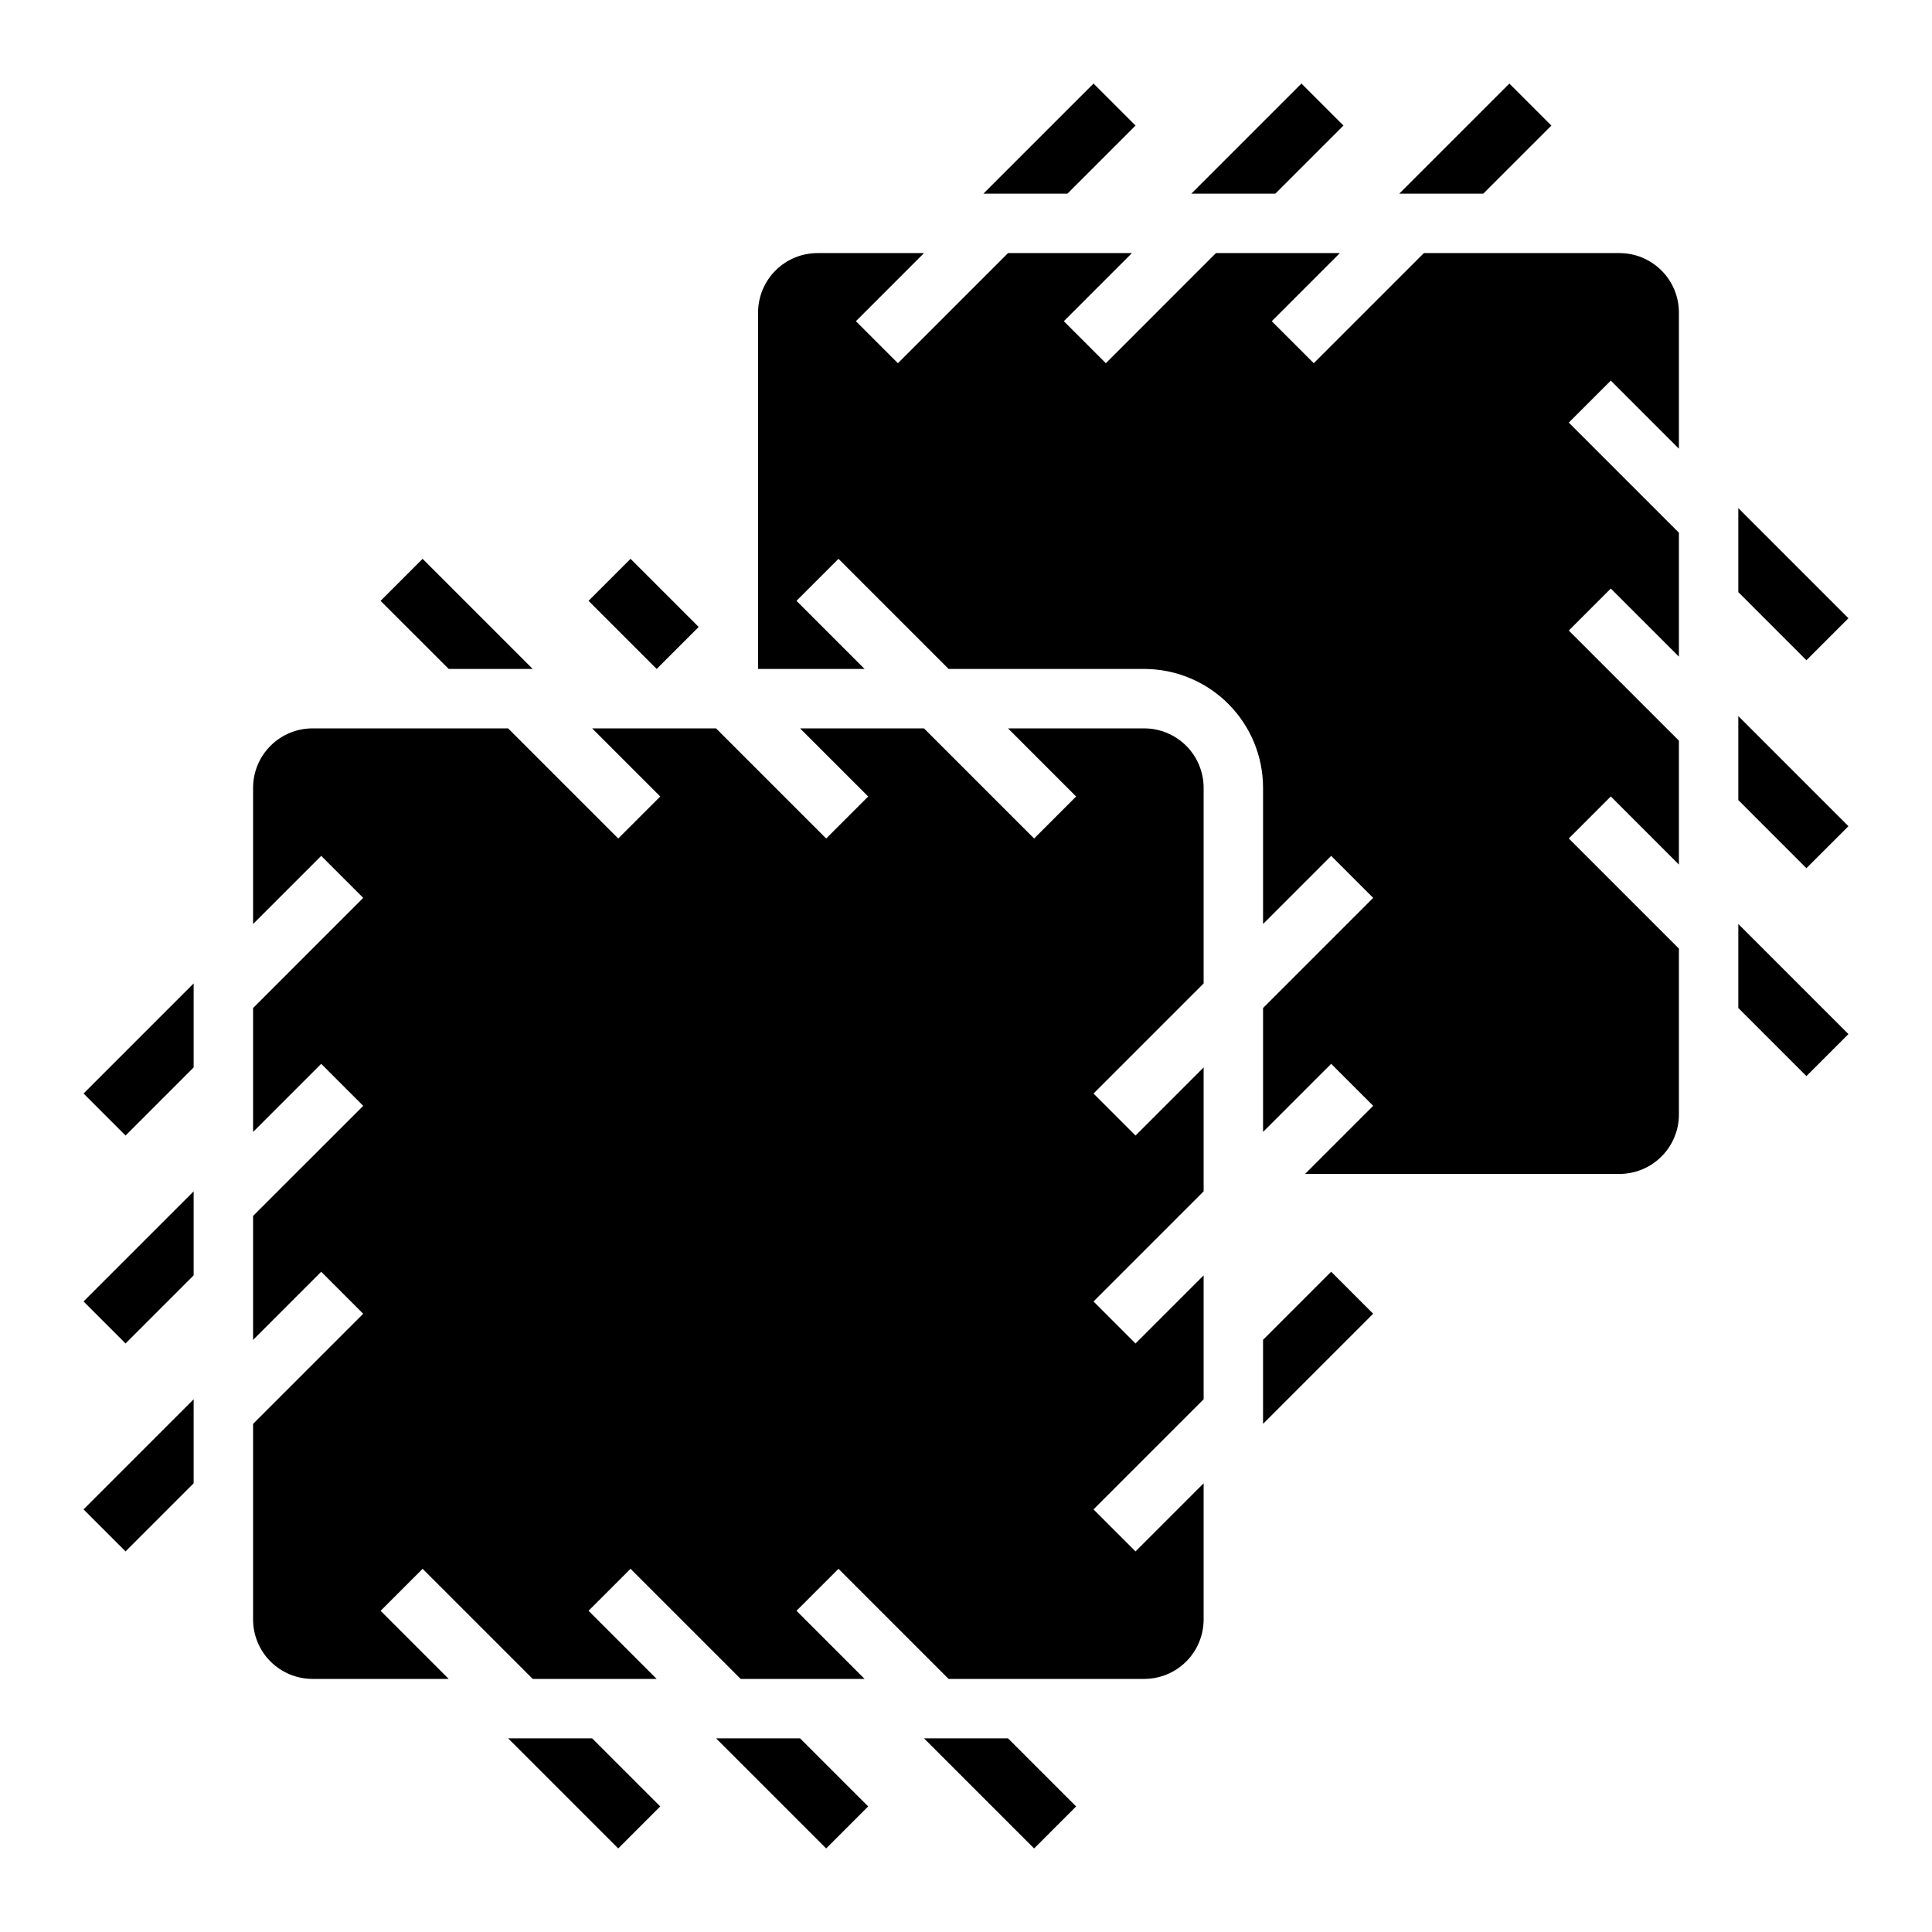 <?xml version="1.0" encoding="UTF-8"?>
<!-- Uploaded to: SVG Repo, www.svgrepo.com, Generator: SVG Repo Mixer Tools -->
<svg fill="#000000" width="800px" height="800px" version="1.1" viewBox="144 144 512 512" xmlns="http://www.w3.org/2000/svg">
 <g>
  <path d="m588.93 439.36v-43.973l-29.184-29.184 11.133-11.133 18.051 18.051v-32.836l-29.184-29.184 11.133-11.133 18.051 18.047v-32.836l-29.184-29.184 11.133-11.133 18.051 18.051v-36.102c-0.004-4.172-1.664-8.176-4.617-11.125-2.949-2.953-6.953-4.613-11.125-4.617h-51.844l-29.184 29.184-11.133-11.133 18.051-18.051h-32.84l-29.18 29.184-11.133-11.133 18.047-18.051h-32.836l-29.184 29.184-11.133-11.133 18.051-18.051h-28.23c-4.172 0.004-8.176 1.664-11.125 4.617-2.953 2.949-4.613 6.953-4.617 11.125v94.465h28.227l-18.051-18.051 11.133-11.133 29.184 29.184h51.844c8.348 0.012 16.352 3.332 22.254 9.234 5.906 5.902 9.227 13.906 9.234 22.254v36.098l18.051-18.051 11.133 11.133-29.184 29.188v32.84l18.051-18.051 11.133 11.133-18.051 18.047h83.332c4.172-0.004 8.176-1.664 11.125-4.617 2.953-2.949 4.613-6.953 4.617-11.125z"/>
  <path d="m285.18 588.93h32.84l-18.051-18.051 11.133-11.133 29.184 29.184h32.84l-18.051-18.051 11.133-11.133 29.18 29.184h51.844c4.176-0.004 8.176-1.664 11.129-4.617 2.949-2.949 4.609-6.953 4.617-11.125v-36.102l-18.051 18.051-11.133-11.133 29.184-29.184v-32.836l-18.051 18.051-11.133-11.133 29.184-29.184v-32.84l-18.051 18.051-11.133-11.133 29.184-29.184v-51.844c-0.008-4.172-1.668-8.176-4.617-11.125-2.953-2.953-6.953-4.613-11.129-4.617h-36.098l18.051 18.051-11.133 11.133-29.184-29.184h-32.84l18.051 18.051-11.133 11.133-29.184-29.184h-32.84l18.051 18.051-11.133 11.133-29.184-29.184h-51.844c-4.172 0.004-8.176 1.664-11.125 4.617-2.953 2.949-4.613 6.953-4.617 11.125v36.098l18.051-18.051 11.133 11.133-29.184 29.188v32.84l18.051-18.051 11.133 11.133-29.184 29.18v32.84l18.051-18.051 11.133 11.133-29.184 29.184v51.844c0.004 4.172 1.664 8.176 4.617 11.125 2.949 2.953 6.953 4.613 11.125 4.617h36.098l-18.047-18.047 11.133-11.133z"/>
  <path d="m604.67 356.03 18.047 18.051 11.137-11.133-29.184-29.184z"/>
  <path d="m604.67 411.13 18.047 18.047 11.137-11.133-29.184-29.18z"/>
  <path d="m478.72 499.07v22.266l29.184-29.184-11.133-11.133z"/>
  <path d="m418.05 633.86 11.133-11.137-18.047-18.047h-22.266z"/>
  <path d="m333.76 604.67 29.184 29.184 11.133-11.137-18.051-18.047z"/>
  <path d="m318.97 622.72-18.051-18.047h-22.266l29.184 29.184z"/>
  <path d="m195.32 514.82-29.18 29.184 11.133 11.133 18.047-18.051z"/>
  <path d="m195.32 481.98v-22.266l-29.18 29.18 11.133 11.137z"/>
  <path d="m195.32 426.88v-22.266l-29.18 29.184 11.133 11.133z"/>
  <path d="m244.86 303.23 18.051 18.047h22.266l-29.184-29.184z"/>
  <path d="m299.97 303.23 11.133-11.133 18.051 18.051-11.133 11.133z"/>
  <path d="m426.88 195.32 18.051-18.047-11.133-11.133-29.184 29.18z"/>
  <path d="m481.98 195.32 18.051-18.047-11.137-11.133-29.18 29.18z"/>
  <path d="m555.13 177.28-11.133-11.133-29.184 29.18h22.266z"/>
  <path d="m604.67 300.92 18.047 18.051 11.137-11.133-29.184-29.184z"/>
 </g>
</svg>